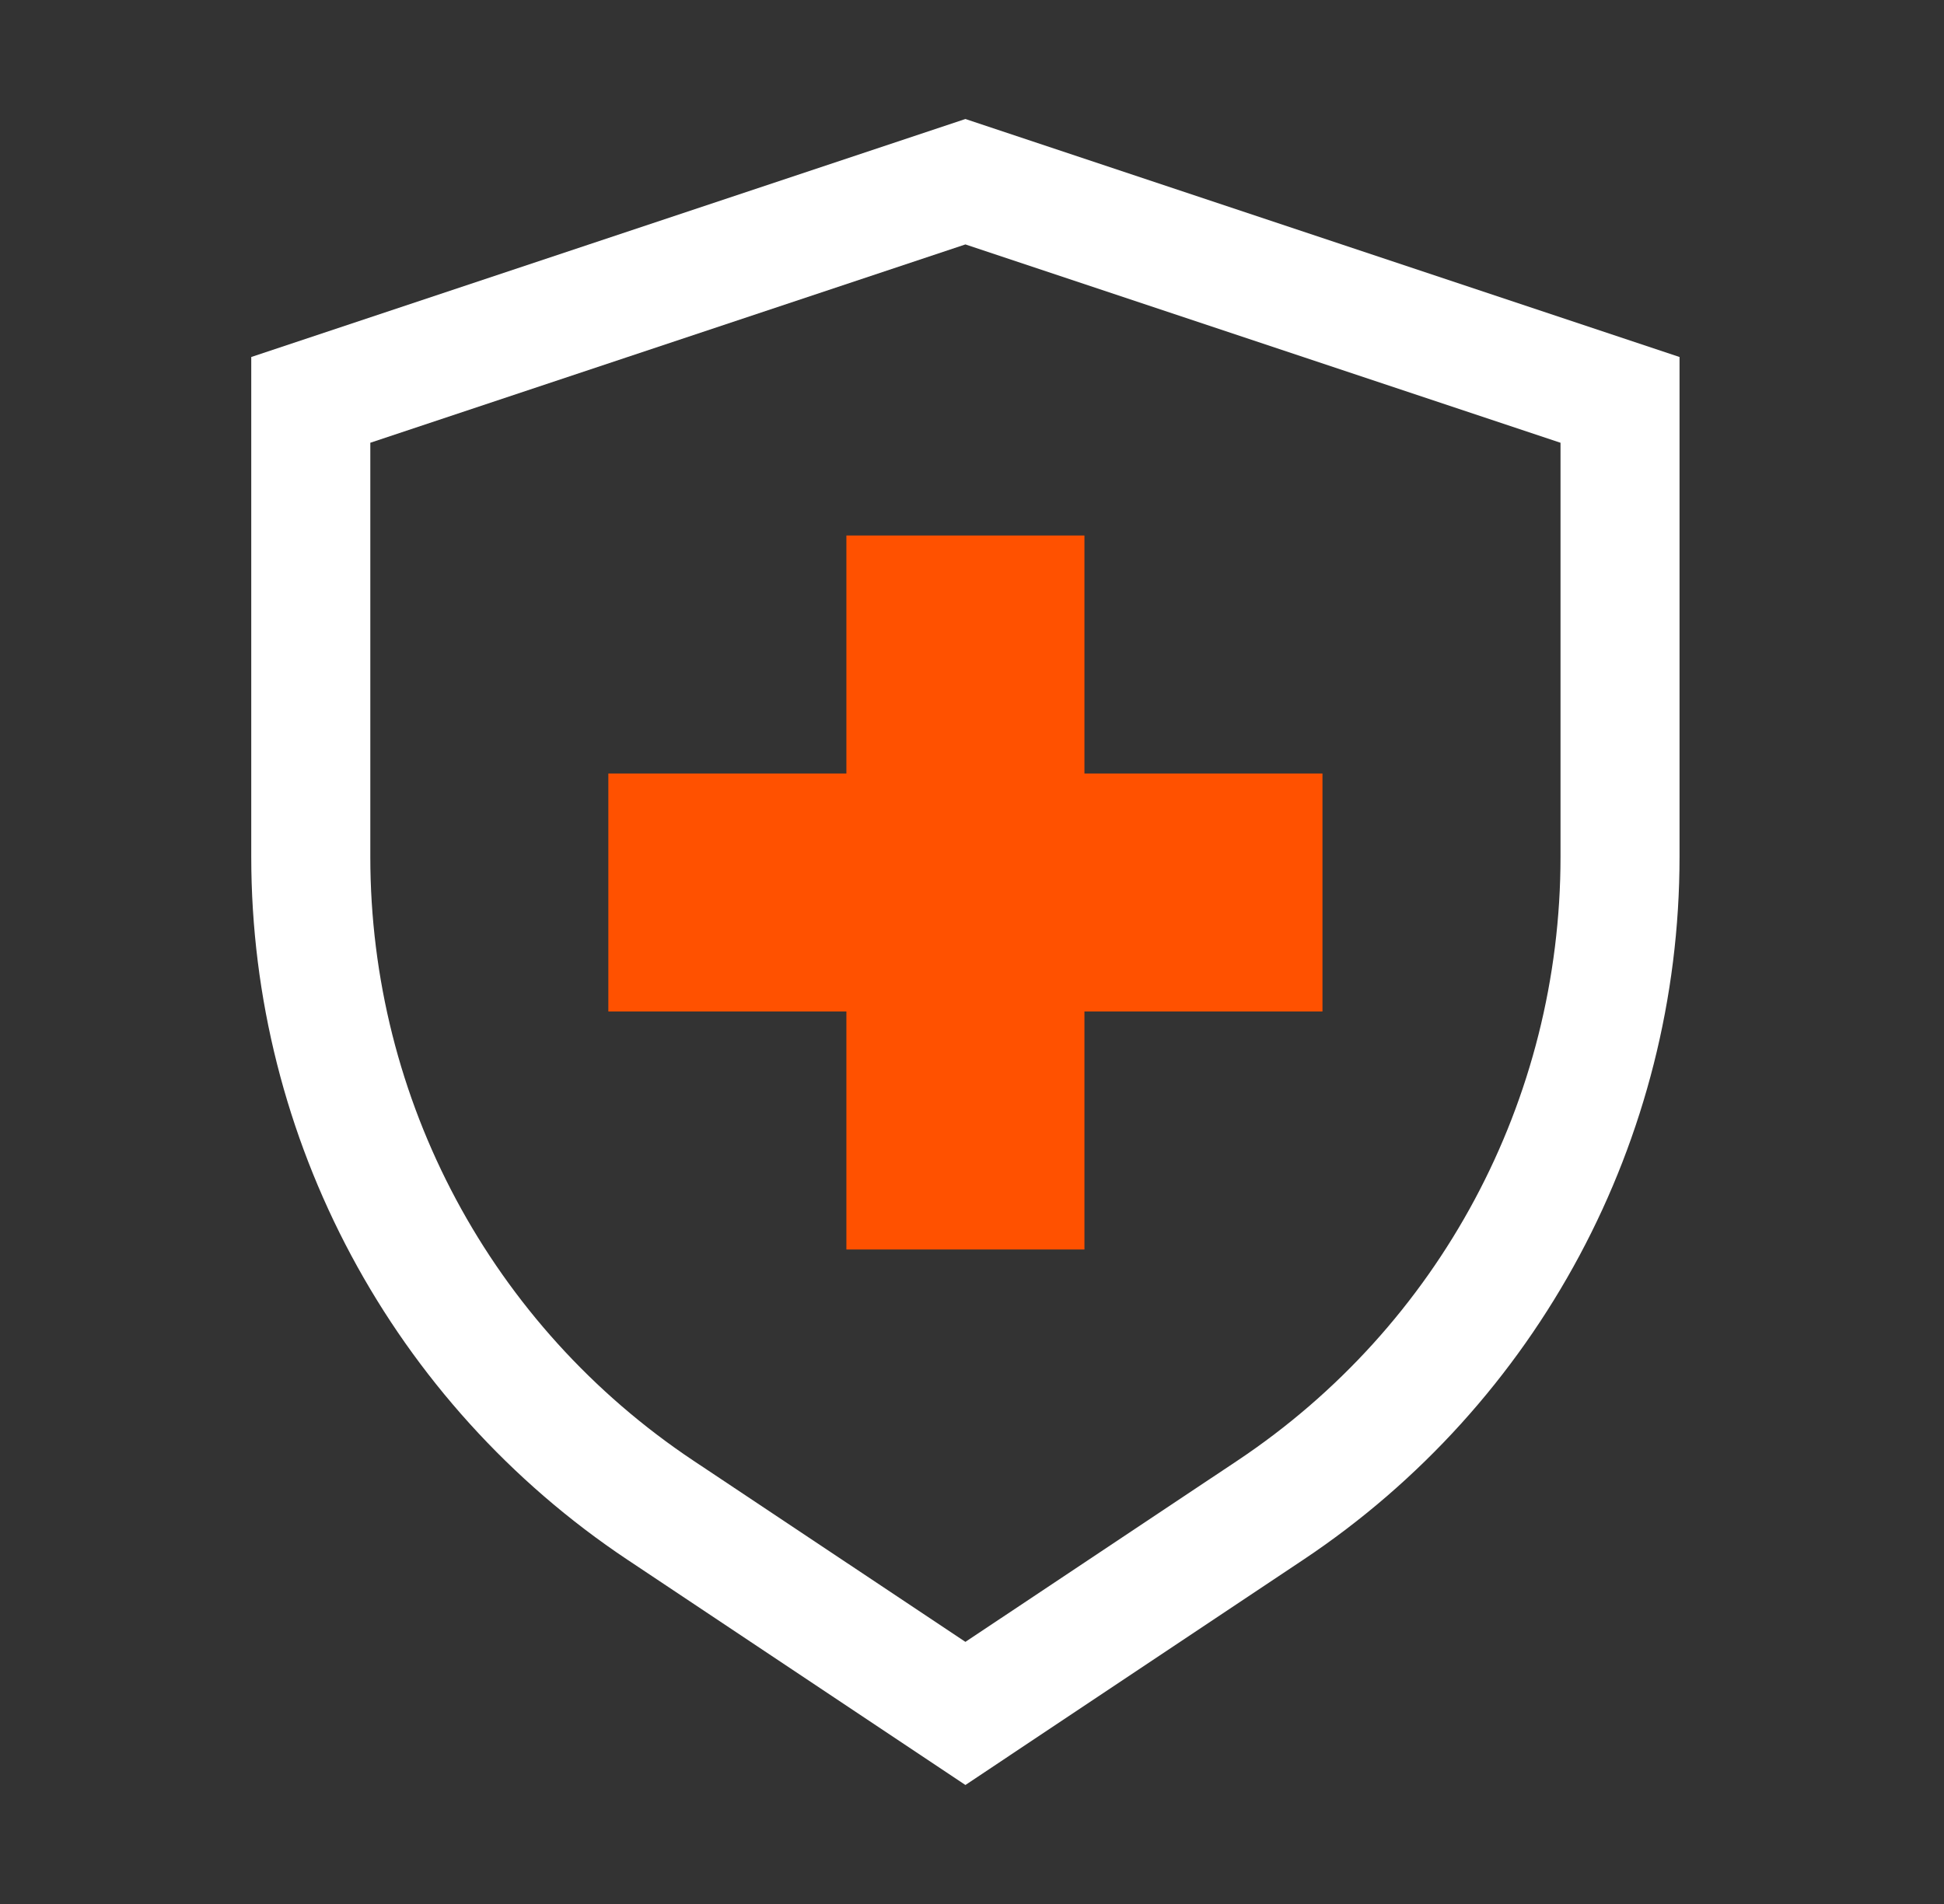 <svg width="49" height="48" viewBox="0 0 49 48" fill="none" xmlns="http://www.w3.org/2000/svg">
<rect x="0" y="0" width="49" height="48" fill="#333333" stroke="none"/>
<g id="Orange-White_RGB_Healthcare 1" clip-path="url(#clip0_252_44183)">
<g id="Icon (Outlined)">
<path id="Vector" d="M24.334 6.162L39.334 11.162V21.599C39.334 27.732 36.287 33.425 31.184 36.827L24.334 41.392L17.483 36.827C12.38 33.425 9.334 27.732 9.334 21.599V11.162L24.334 6.162ZM24.334 3L6.333 9V21.6C6.333 28.722 9.893 35.373 15.819 39.324L24.334 45L32.847 39.324C38.774 35.373 42.334 28.722 42.334 21.6V9L24.334 3Z" fill="white"/>
<path id="Vector_2" d="M27.334 31.5H21.334V25.5H15.334V19.5H21.334V13.5H27.334V19.5H33.334V25.5H27.334V31.5Z" fill="#FF5100"/>
</g>
</g>
<defs>
<clipPath id="clip0_252_44183">
<rect width="48" height="48" fill="white" transform="translate(0.333)"/>
</clipPath>
</defs>
</svg>
